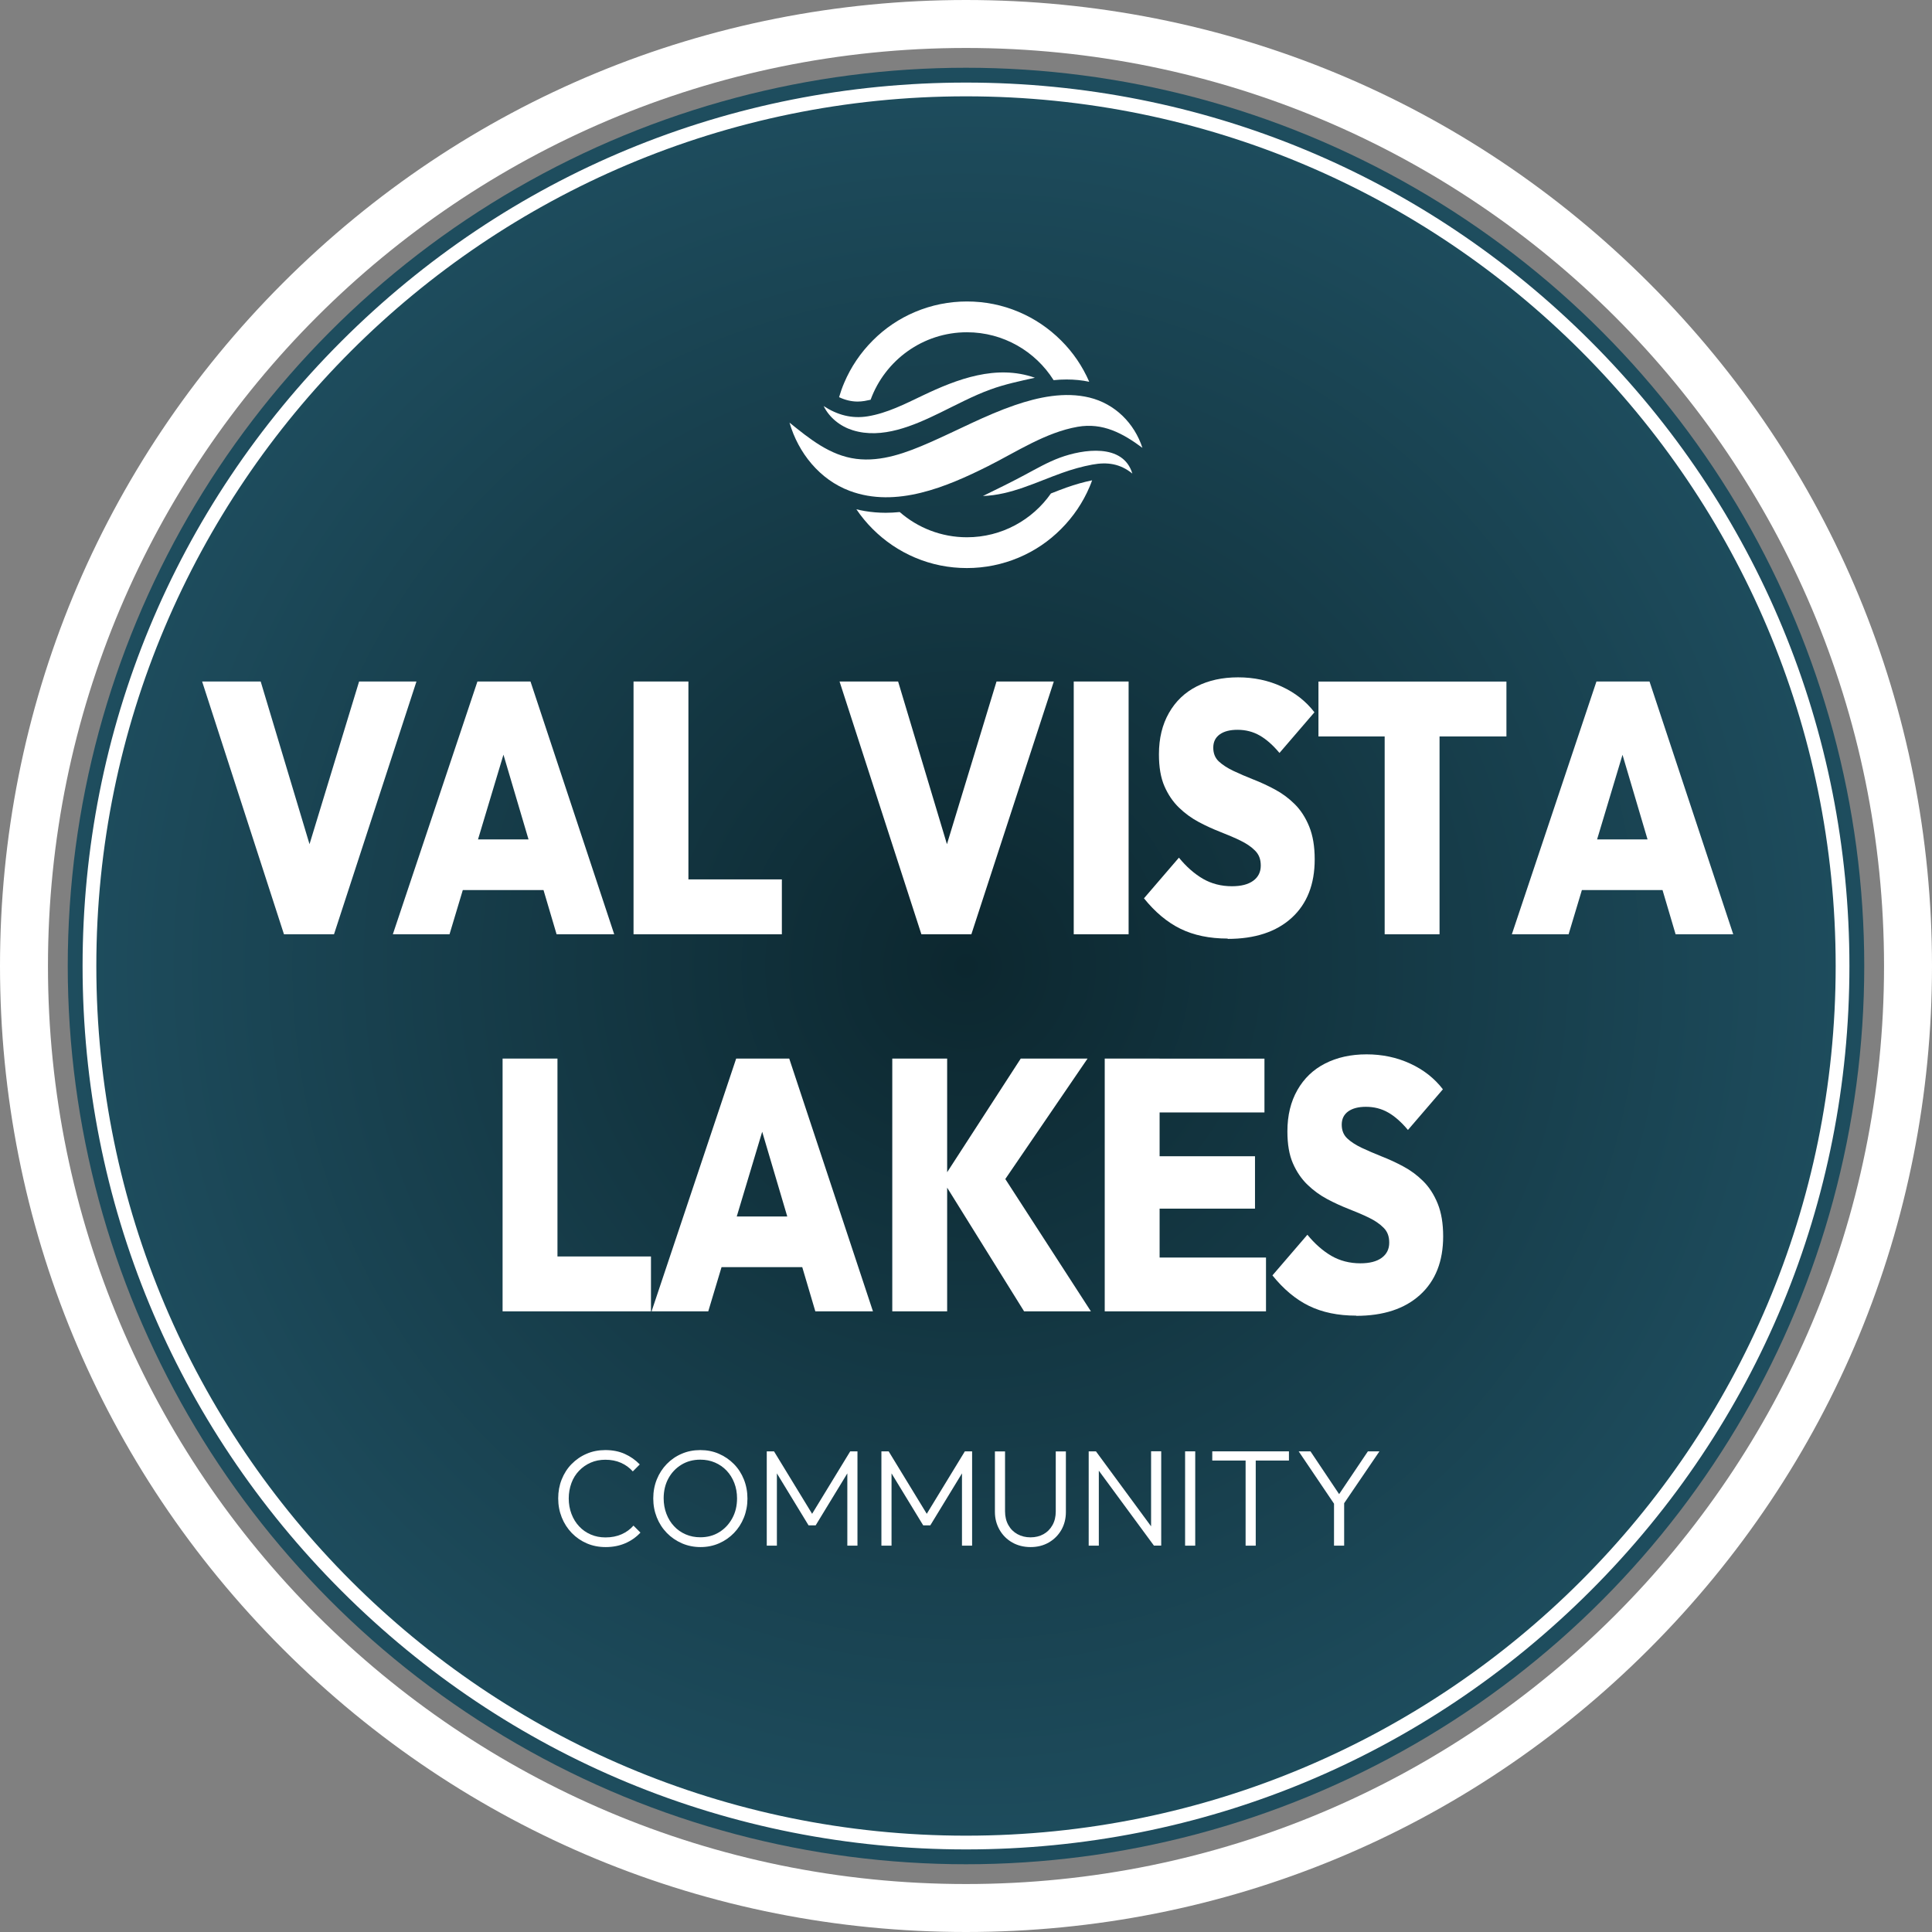 <?xml version="1.0" encoding="UTF-8"?><svg id="a" xmlns="http://www.w3.org/2000/svg" xmlns:xlink="http://www.w3.org/1999/xlink" viewBox="0 0 288 288"><rect x="0" y="0" width="288" height="288" fill="#808080" stroke="none"/><defs><style>.c{fill:#fff;}.d{fill:url(#b);}</style><radialGradient id="b" cx="144" cy="144" fx="144" fy="144" r="133.9" gradientUnits="userSpaceOnUse"><stop offset="0" stop-color="#0c272f"/><stop offset="1" stop-color="#1e4d5e"/></radialGradient></defs><circle class="d" cx="144" cy="144" r="133.9"/><path class="c" d="M144,7.15c75.58,0,136.85,61.27,136.85,136.85s-61.27,136.85-136.85,136.85S7.15,219.58,7.15,144,68.42,7.15,144,7.15M144,0c-38.46,0-74.63,14.98-101.82,42.18S0,105.54,0,144s14.98,74.63,42.18,101.82c27.2,27.2,63.36,42.18,101.82,42.18s74.63-14.98,101.82-42.18c27.2-27.2,42.18-63.36,42.18-101.82s-14.98-74.63-42.18-101.82C218.63,14.98,182.46,0,144,0h0Z"/><path class="c" d="M144,14.36c71.6,0,129.64,58.04,129.64,129.64s-58.04,129.64-129.64,129.64S14.36,215.6,14.36,144,72.4,14.36,144,14.36M144,12.31c-35.17,0-68.24,13.7-93.12,38.57-24.87,24.87-38.57,57.94-38.57,93.12s13.7,68.24,38.57,93.12c24.87,24.87,57.94,38.57,93.12,38.57s68.24-13.7,93.12-38.57c24.87-24.87,38.57-57.94,38.57-93.12s-13.7-68.24-38.57-93.12c-24.87-24.87-57.94-38.57-93.12-38.57h0Z"/><path class="c" d="M42.33,139.27l-12.2-37.68h8.73l9.14,30.45h-3.75l9.28-30.45h8.55l-12.29,37.68h-7.45Z"/><path class="c" d="M58.56,139.27l12.61-37.68h7.91l12.48,37.68h-8.59l-9.37-31.67h2.92l-9.51,31.67h-8.46ZM66.24,132.68v-7.55h17.92v7.55h-17.92Z"/><path class="c" d="M94.44,139.27v-37.68h8.18v37.68h-8.18ZM100.97,139.27v-8.18h15.58v8.18h-15.58Z"/><path class="c" d="M137.35,139.27l-12.2-37.68h8.73l9.14,30.45h-3.75l9.28-30.45h8.54l-12.29,37.68h-7.45Z"/><path class="c" d="M160.06,139.27v-37.68h8.18v37.68h-8.18Z"/><path class="c" d="M183.01,139.91c-2.71,0-5.06-.49-7.04-1.46s-3.79-2.49-5.44-4.54l5.21-6.06c1.1,1.35,2.29,2.39,3.56,3.14,1.28.74,2.73,1.12,4.34,1.12,1.37,0,2.43-.27,3.18-.82.75-.55,1.12-1.3,1.12-2.26s-.28-1.66-.85-2.23c-.56-.57-1.29-1.06-2.17-1.49-.88-.43-1.87-.85-2.97-1.28-1.1-.43-2.18-.92-3.25-1.49-1.07-.57-2.05-1.28-2.95-2.15-.9-.87-1.62-1.93-2.17-3.19-.55-1.26-.82-2.84-.82-4.76,0-2.37.5-4.43,1.49-6.16.99-1.74,2.37-3.06,4.14-3.96,1.77-.9,3.82-1.35,6.17-1.35s4.52.46,6.51,1.38c2,.92,3.62,2.2,4.87,3.83l-5.21,6.06c-.98-1.17-1.96-2.04-2.95-2.6-.99-.57-2.1-.85-3.31-.85-1.13,0-2.01.23-2.65.69-.64.46-.96,1.12-.96,1.97s.27,1.53.82,2.05c.55.51,1.27.98,2.17,1.41.9.43,1.89.85,2.97,1.28,1.08.42,2.16.92,3.22,1.49,1.07.57,2.05,1.29,2.95,2.18.9.89,1.62,2,2.17,3.35.55,1.35.82,2.98.82,4.89,0,3.72-1.14,6.63-3.43,8.72-2.29,2.09-5.47,3.14-9.55,3.14Z"/><path class="c" d="M196.54,109.78v-8.18h28.02v8.18h-28.02ZM206.41,139.27v-37.41h8.18v37.41h-8.18Z"/><path class="c" d="M225.37,139.27l12.61-37.68h7.91l12.48,37.68h-8.59l-9.37-31.67h2.93l-9.51,31.67h-8.46ZM233.05,132.68v-7.55h17.92v7.55h-17.92Z"/><path class="c" d="M74.92,195.48v-37.68h8.18v37.68h-8.18ZM81.46,195.48v-8.18h15.58v8.18h-15.58Z"/><path class="c" d="M97.13,195.48l12.61-37.68h7.91l12.48,37.68h-8.59l-9.37-31.67h2.92l-9.51,31.67h-8.46ZM104.81,188.89v-7.55h17.92v7.55h-17.92Z"/><path class="c" d="M133.01,195.48v-37.68h8.18v37.68h-8.18ZM152.66,195.48l-12.2-19.61,11.7-18.07h9.96l-13.39,19.61v-3.4l13.89,21.47h-9.96Z"/><path class="c" d="M164.68,195.48v-37.68h8.18v37.68h-8.18ZM171.17,165.83v-8.02h17.32v8.02h-17.32ZM171.17,180.17v-7.81h15.91v7.81h-15.91ZM171.17,195.48v-8.02h17.55v8.02h-17.55Z"/><path class="c" d="M202.16,196.12c-2.71,0-5.06-.49-7.04-1.46-1.98-.97-3.79-2.49-5.44-4.54l5.21-6.06c1.1,1.35,2.29,2.39,3.56,3.14,1.28.74,2.73,1.12,4.34,1.12,1.37,0,2.43-.27,3.18-.82.75-.55,1.12-1.3,1.12-2.26s-.28-1.67-.85-2.23c-.56-.57-1.29-1.06-2.17-1.49-.88-.43-1.87-.85-2.97-1.28-1.1-.43-2.18-.92-3.25-1.49-1.07-.57-2.05-1.28-2.95-2.15-.9-.87-1.62-1.93-2.17-3.19-.55-1.26-.82-2.84-.82-4.76,0-2.37.5-4.43,1.49-6.16.99-1.74,2.37-3.06,4.14-3.96,1.77-.9,3.82-1.36,6.17-1.36s4.52.46,6.51,1.38c2,.92,3.62,2.2,4.87,3.83l-5.21,6.06c-.98-1.17-1.96-2.04-2.95-2.6-.99-.57-2.1-.85-3.31-.85-1.13,0-2.01.23-2.65.69-.64.46-.96,1.12-.96,1.97s.27,1.53.82,2.05,1.27.98,2.17,1.41c.9.42,1.89.85,2.97,1.28,1.08.42,2.16.92,3.22,1.49,1.07.57,2.05,1.29,2.95,2.18.9.89,1.62,2,2.17,3.35.55,1.35.82,2.98.82,4.89,0,3.72-1.14,6.62-3.43,8.71-2.29,2.09-5.47,3.14-9.55,3.14Z"/><path class="c" d="M90.28,230.62c-1.01,0-1.94-.18-2.8-.55-.86-.37-1.61-.89-2.25-1.55-.64-.67-1.14-1.44-1.49-2.32-.35-.88-.53-1.82-.53-2.83s.17-1.95.52-2.83.84-1.65,1.48-2.3c.64-.65,1.39-1.17,2.24-1.53.85-.37,1.78-.55,2.79-.55,1.08,0,2.04.19,2.89.57.85.38,1.6.91,2.24,1.57l-1.04,1.04c-.48-.54-1.06-.97-1.76-1.28s-1.47-.46-2.33-.46c-.79,0-1.52.14-2.18.43-.66.29-1.24.69-1.74,1.21-.5.52-.88,1.13-1.14,1.84s-.4,1.47-.4,2.29.14,1.6.41,2.31c.27.71.65,1.33,1.14,1.85.49.53,1.07.93,1.74,1.22s1.4.43,2.19.43c.9,0,1.7-.16,2.4-.47s1.29-.74,1.77-1.29l1.04,1.04c-.63.68-1.38,1.21-2.26,1.59-.88.38-1.86.57-2.93.57Z"/><path class="c" d="M104.43,230.62c-1,0-1.92-.19-2.78-.56-.86-.38-1.61-.89-2.25-1.55-.64-.66-1.14-1.43-1.49-2.31-.35-.88-.53-1.82-.53-2.83s.18-1.97.53-2.84c.35-.87.85-1.64,1.48-2.29.63-.65,1.38-1.17,2.23-1.53.85-.37,1.77-.55,2.77-.55s1.92.18,2.77.55c.85.37,1.6.88,2.24,1.53.64.65,1.14,1.42,1.49,2.3.35.88.53,1.83.53,2.85s-.18,1.95-.53,2.83c-.35.88-.85,1.65-1.48,2.3-.63.65-1.37,1.17-2.22,1.54-.85.37-1.77.56-2.76.56ZM104.39,229.16c1.06,0,2-.25,2.82-.76.82-.5,1.46-1.19,1.94-2.06s.72-1.87.72-2.98c0-.83-.14-1.6-.41-2.3-.27-.7-.65-1.31-1.14-1.83-.49-.52-1.07-.92-1.74-1.21-.67-.29-1.4-.43-2.19-.43-1.05,0-1.99.25-2.81.75-.82.5-1.47,1.18-1.94,2.04s-.71,1.86-.71,2.97c0,.83.14,1.6.41,2.31.27.71.65,1.33,1.14,1.85.49.53,1.07.93,1.74,1.22.67.29,1.39.43,2.17.43Z"/><path class="c" d="M114.3,230.41v-14.06h1.08l6.07,9.95h-.78l6.07-9.95h1.08v14.06h-1.51v-11.45l.35.1-5.07,8.32h-1.06l-5.07-8.32.35-.1v11.45h-1.51Z"/><path class="c" d="M131.39,230.41v-14.06h1.08l6.07,9.95h-.78l6.07-9.95h1.08v14.06h-1.51v-11.45l.35.1-5.07,8.32h-1.06l-5.07-8.32.35-.1v11.45h-1.51Z"/><path class="c" d="M153.63,230.62c-1.02,0-1.93-.23-2.73-.68-.8-.46-1.43-1.08-1.89-1.88-.46-.8-.7-1.69-.7-2.69v-9.01h1.51v8.93c0,.79.17,1.48.5,2.06.33.59.79,1.04,1.36,1.35s1.22.47,1.94.47,1.37-.16,1.93-.47,1.01-.76,1.34-1.35c.33-.58.49-1.27.49-2.04v-8.95h1.51v9.03c0,1-.23,1.89-.68,2.68-.46.79-1.08,1.41-1.88,1.87-.8.46-1.7.68-2.71.68Z"/><path class="c" d="M162.29,230.41v-14.06h1.08l.43,1.78v12.28h-1.51ZM172.02,230.41l-8.87-12.06.22-2,8.87,12.06-.22,2ZM172.02,230.41l-.43-1.7v-12.37h1.51v14.06h-1.08Z"/><path class="c" d="M176.66,230.41v-14.06h1.51v14.06h-1.51Z"/><path class="c" d="M180.71,217.72v-1.37h11.43v1.37h-11.43ZM185.68,230.41v-13.67h1.51v13.67h-1.51Z"/><path class="c" d="M199.17,224.61l-5.58-8.26h1.76l4.64,6.93h-.74l4.66-6.93h1.72l-5.62,8.26h-.84ZM198.86,230.41v-6.89h1.51v6.89h-1.51Z"/><path class="c" d="M117.69,63c2.97,2.39,6.02,4.9,9.93,5.4,3.81.49,7.56-.94,10.98-2.44,4.22-1.85,8.3-4.06,12.67-5.56,3.53-1.21,7.42-2.03,11.12-1.14,3.81.93,6.7,3.81,7.91,7.5-2.92-2.17-5.9-3.79-9.65-3.14-4.77.83-9.11,3.73-13.37,5.87-6.16,3.09-13.69,6.27-20.6,3.69-4.48-1.67-7.68-5.66-8.99-10.18Z"/><path class="c" d="M154.27,56.31c-2.24.5-4.46.96-6.63,1.75-2.6.95-5.03,2.26-7.51,3.47-3.92,1.91-8.64,3.98-13.03,2.6-1.85-.58-3.46-1.86-4.32-3.6,2.02,1.32,4.18,1.92,6.57,1.53,2.88-.47,5.57-1.85,8.17-3.09,5.19-2.48,11.01-4.68,16.75-2.66Z"/><path class="c" d="M168.79,70.59c-1.81-1.47-3.72-1.75-5.97-1.33-1.52.28-3.03.71-4.48,1.23-3.88,1.38-7.62,3.3-11.82,3.45,2.11-1.03,4.2-2.05,6.27-3.16,1.7-.91,3.4-1.89,5.22-2.56,3.4-1.25,9.42-2.2,10.79,2.38Z"/><path class="c" d="M159.02,72.66c-.78.28-1.56.58-2.36.9-2.76,3.94-7.34,6.53-12.52,6.53-3.83,0-7.34-1.42-10.02-3.76-.71.07-1.41.11-2.09.11-1.06,0-2.11-.09-3.12-.26-.42-.07-.84-.16-1.25-.26.71,1.05,1.52,2.03,2.43,2.94,1.82,1.82,3.95,3.26,6.31,4.26,2.45,1.04,5.05,1.56,7.73,1.56s5.28-.53,7.73-1.56c2.37-1,4.49-2.43,6.31-4.26,1.82-1.82,3.26-3.95,4.26-6.31.13-.31.26-.63.37-.95-1.23.25-2.5.61-3.8,1.07Z"/><path class="c" d="M127.84,59.86c.34,0,.7-.03,1.05-.09.3-.05.59-.11.89-.18,2.14-5.86,7.77-10.06,14.36-10.06,5.43,0,10.22,2.85,12.92,7.14.66-.07,1.31-.1,1.94-.1,1.17,0,2.3.11,3.37.34-1-2.3-2.4-4.37-4.19-6.15-1.82-1.82-3.95-3.26-6.31-4.26-2.45-1.04-5.05-1.56-7.73-1.56s-5.28.53-7.73,1.56c-2.37,1-4.49,2.43-6.31,4.26-1.82,1.82-3.26,3.95-4.26,6.31-.3.7-.55,1.42-.76,2.14.93.43,1.84.65,2.77.65Z"/></svg>